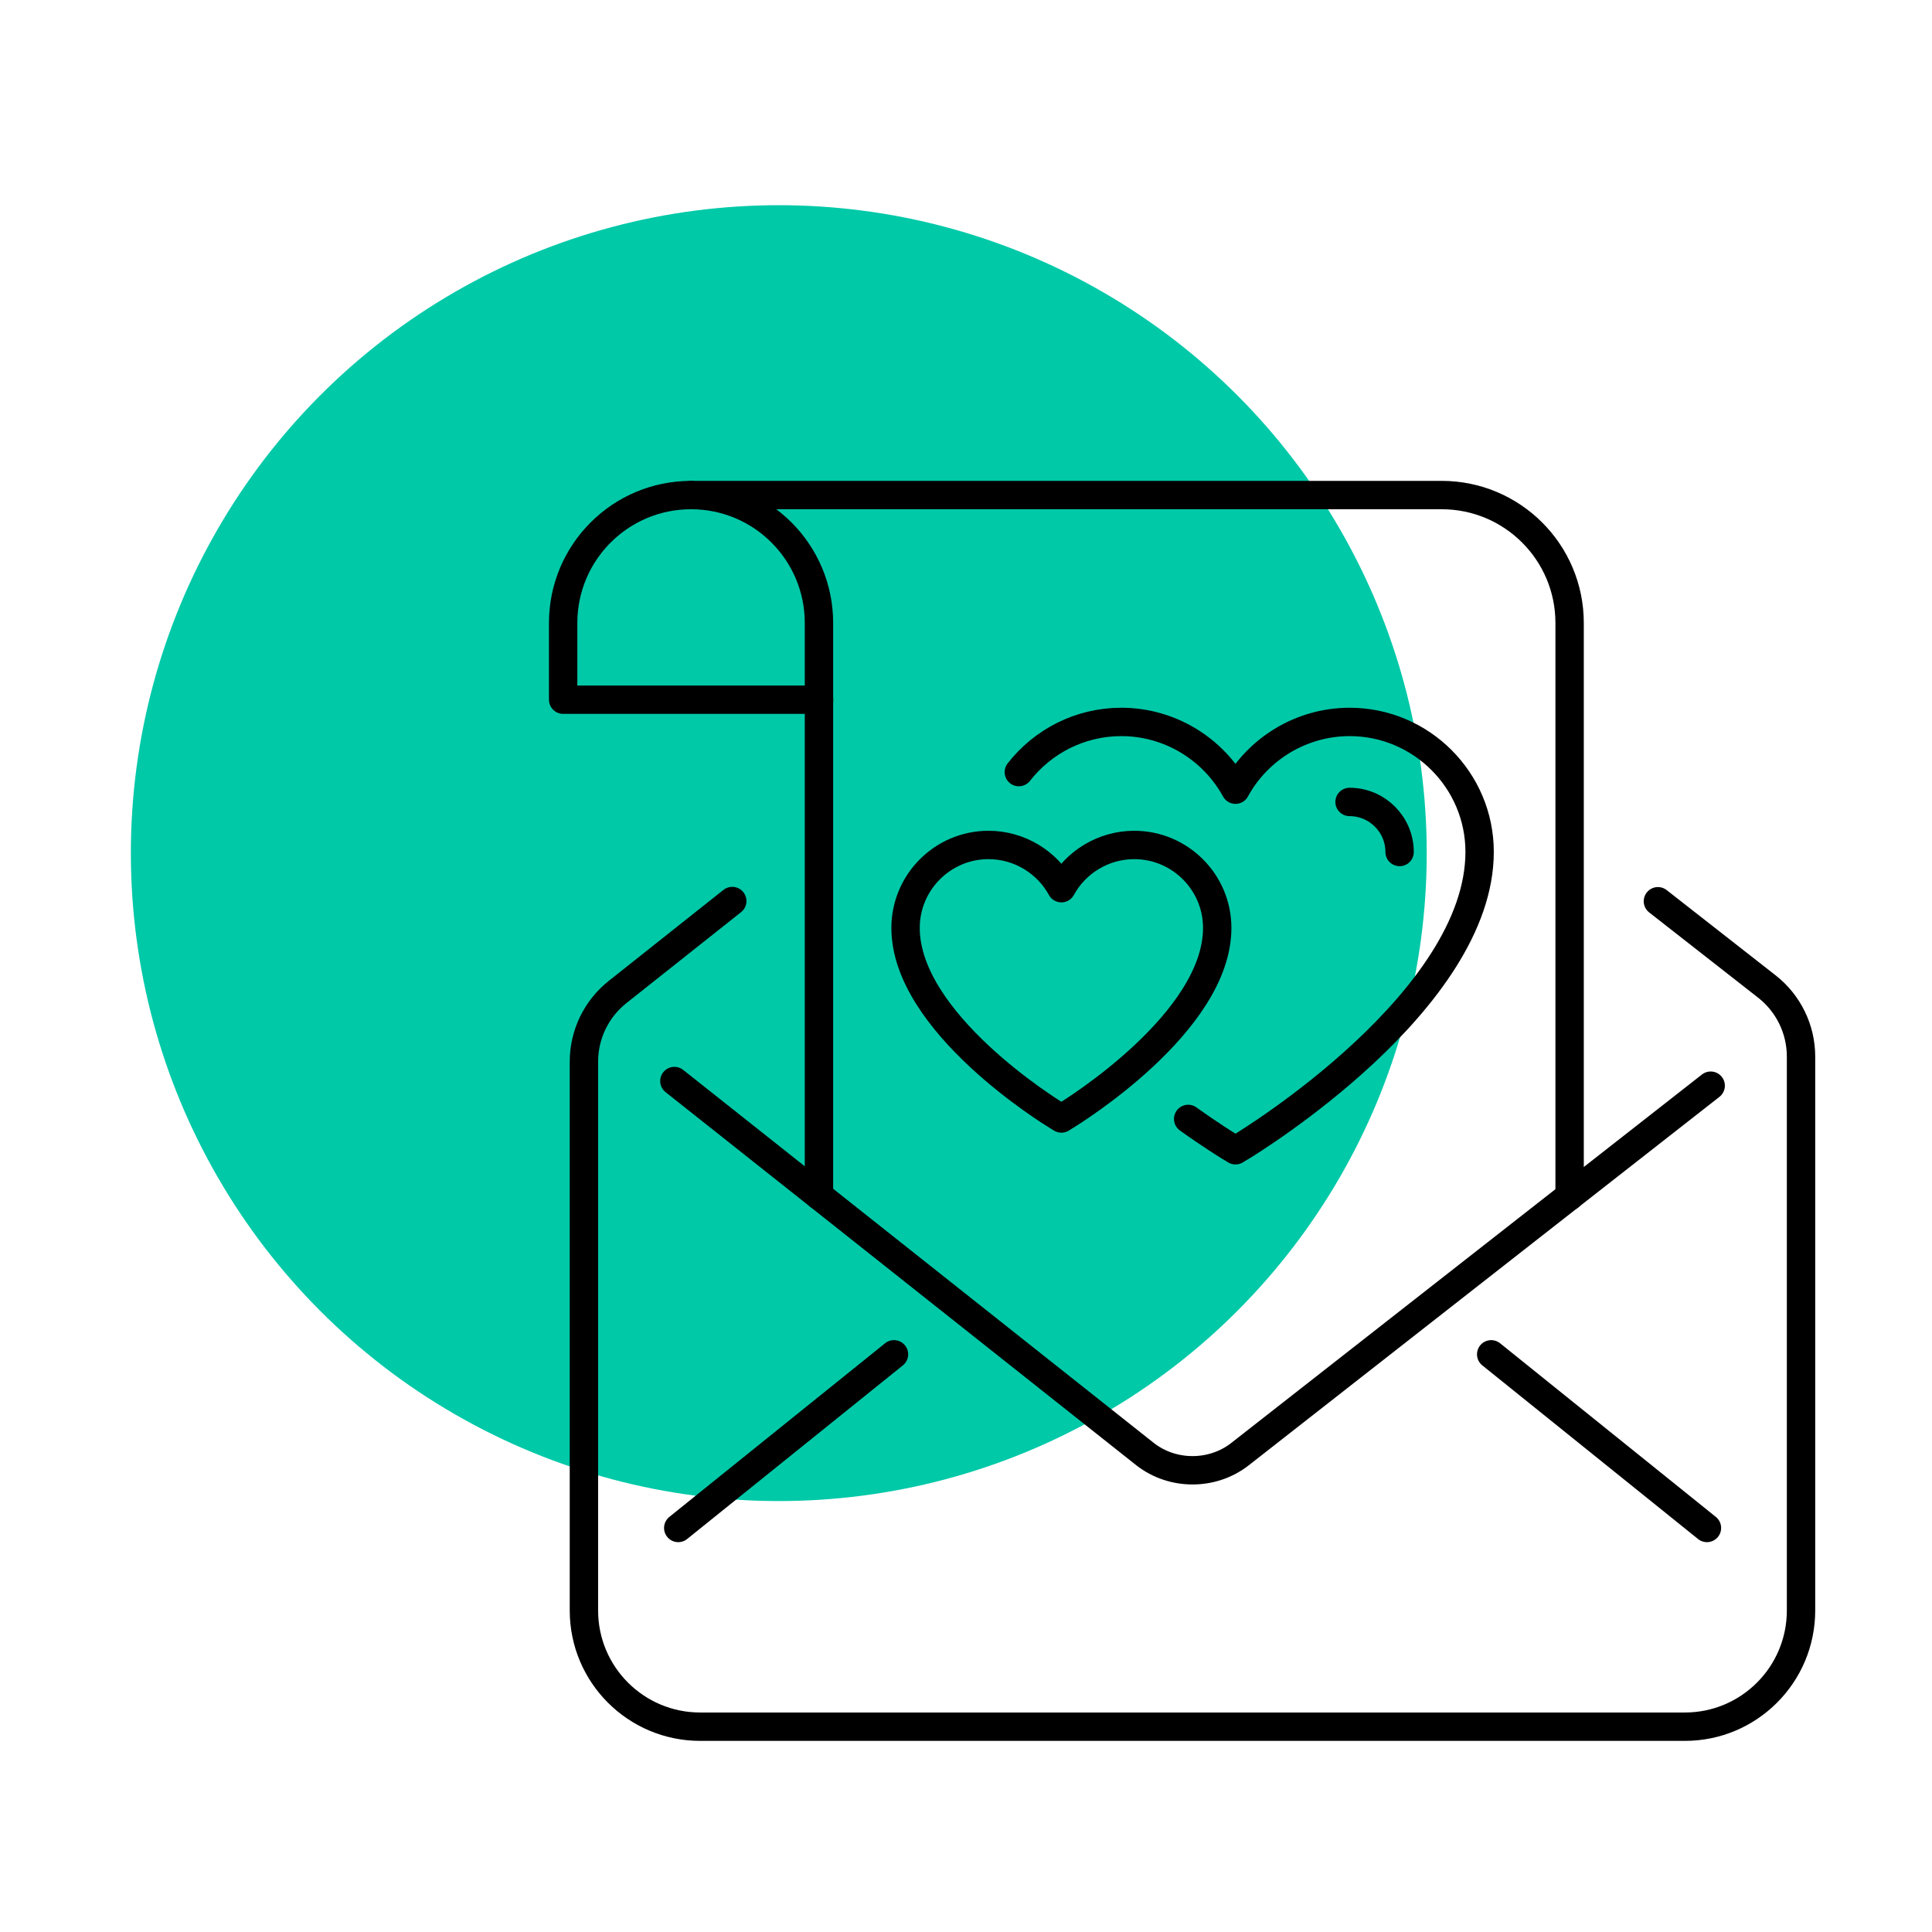 <?xml version="1.0" encoding="UTF-8"?><svg id="a" xmlns="http://www.w3.org/2000/svg" viewBox="0 0 170.23 170.23"><defs><style>.b{fill:none;stroke:#000;stroke-linecap:round;stroke-linejoin:round;stroke-width:2.5px;}.c{fill:#00c9a8;}</style></defs><circle class="c" cx="68.62" cy="75.17" r="57.09"/><g><path class="b" d="M59.42,95.25l41.48,32.88c2.42,1.89,5.93,1.89,8.35,0l41.48-32.47"/><line class="b" x1="78.77" y1="119.33" x2="59.76" y2="134.63"/><line class="b" x1="131.39" y1="119.33" x2="150.4" y2="134.63"/><path class="b" d="M146.08,79.41l9.61,7.52c1.89,1.48,3,3.76,3,6.16v48.81c0,5.65-4.58,10.24-10.23,10.24H61.69c-5.65,0-10.24-4.58-10.24-10.24v-48.36c0-2.39,1.09-4.64,2.96-6.13l10.11-8.02"/><path class="b" d="M138.3,105.4V54.89c0-6.23-5.05-11.27-11.27-11.27H60.89c6.23,0,11.27,5.05,11.27,11.27v50.46"/><path class="b" d="M60.89,43.62c-6.23,0-11.27,5.05-11.27,11.27v6.76h22.55"/><path class="b" d="M89.77,68.03c2.1-2.69,5.37-4.42,9.03-4.42,4.25,0,8.08,2.36,10.06,5.97,1.97-3.61,5.81-5.97,10.06-5.97,6.31,0,11.45,5.14,11.45,11.45,0,13.09-20.12,25.45-20.98,25.97l-.53,.32-.53-.32c-.21-.13-1.63-1-3.64-2.44"/><path class="b" d="M118.91,70.66c2.43,0,4.41,1.98,4.41,4.41"/><path class="b" d="M93.18,98.34c-.55-.33-13.39-8.22-13.39-16.58,0-4.03,3.28-7.31,7.31-7.31,2.71,0,5.16,1.51,6.42,3.81,1.26-2.31,3.71-3.81,6.42-3.81,4.03,0,7.31,3.28,7.31,7.31,0,8.35-12.84,16.24-13.39,16.58l-.34,.21-.34-.21Z"/></g></svg>